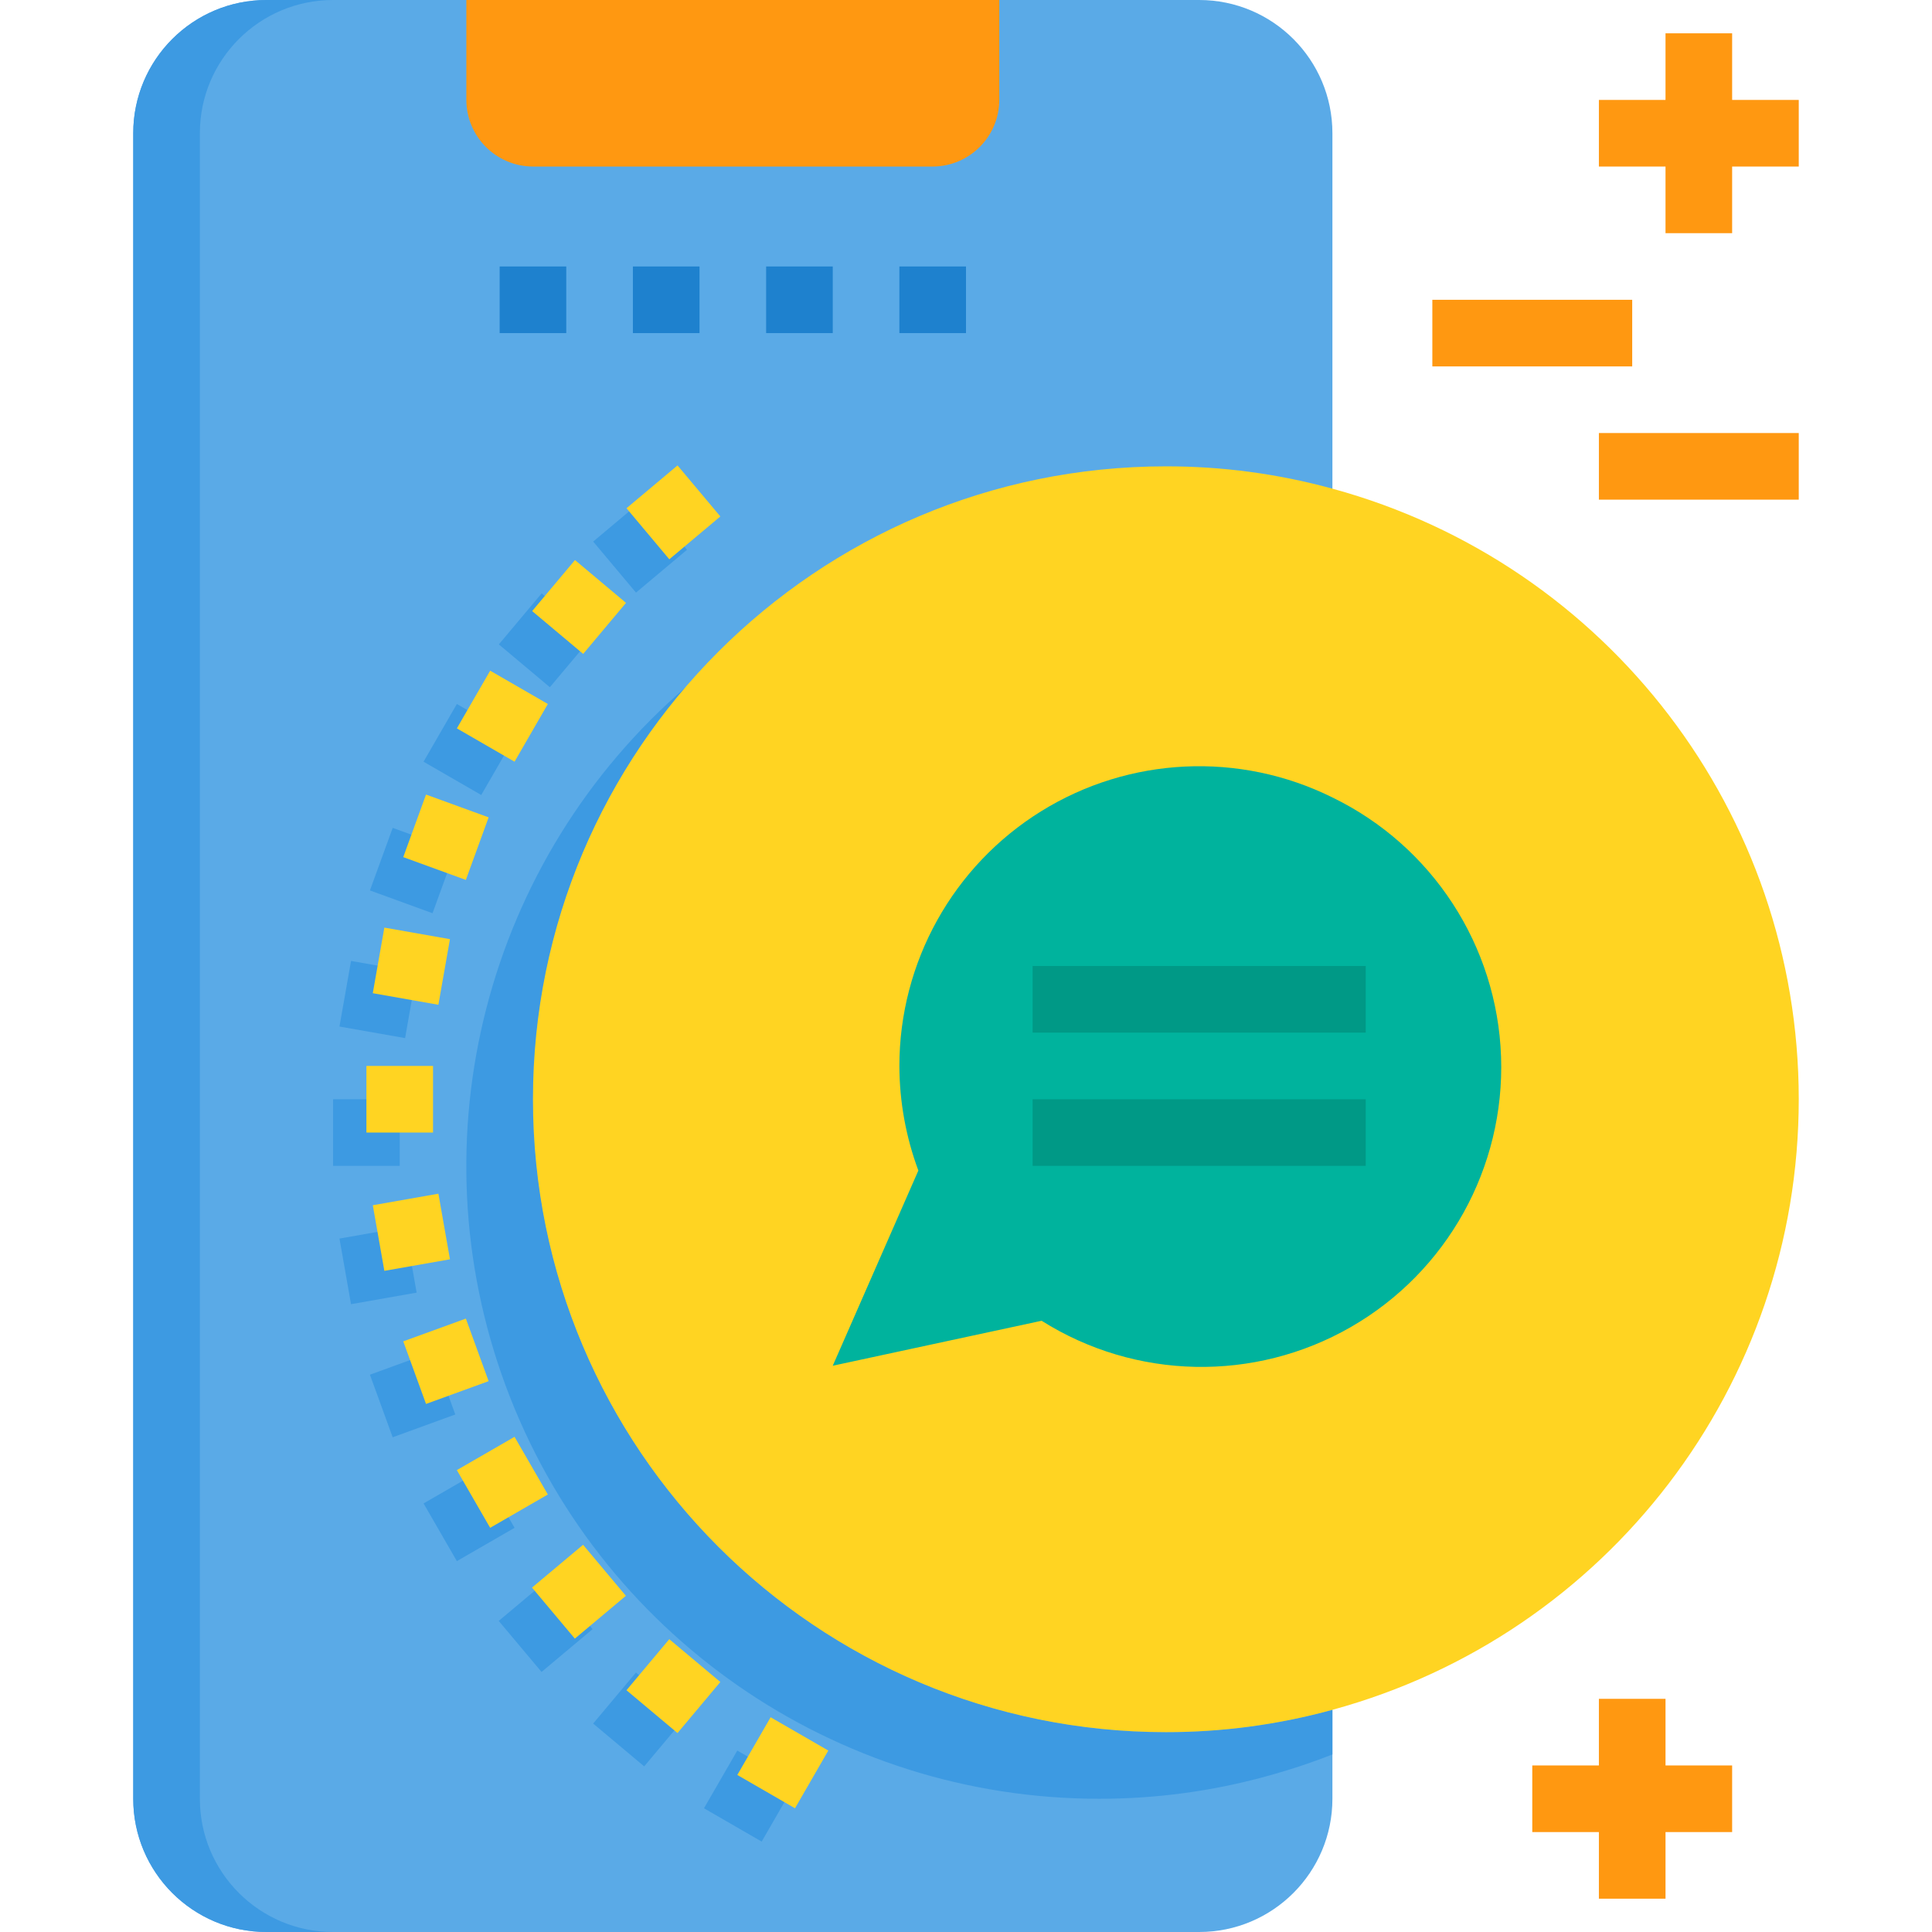 <svg height="464pt" viewBox="-31 0 463 464" width="464pt" xmlns="http://www.w3.org/2000/svg"><path d="m256.5 0h-224c-17.672 0-32 14.328-32 32v400c0 17.672 14.328 32 32 32h224c17.672 0 32-14.328 32-32v-400c0-17.672-14.328-32-32-32zm0 0" fill="#5aaae7"/><path d="m48.5 464h-16c-17.672 0-32-14.328-32-32v-400c0-17.672 14.328-32 32-32h16c-17.672 0-32 14.328-32 32v400c0 17.672 14.328 32 32 32zm0 0" fill="#3d9ae2"/><path d="m288.5 410.641v10.719c-5.234 2.047-10.574 3.809-16 5.281-13.031 3.574-26.488 5.379-40 5.359-63.547.035-120.402-39.488-142.512-99.07-22.109-59.578-4.797-126.621 43.391-168.051-43.609 50.617-49.039 123.781-13.375 180.281 35.66 56.496 104.043 83.07 168.496 65.48zm0 0" fill="#3d9ae2"/><path d="m208.5 0v24c-.027 8.824-7.176 15.973-16 16h-96c-8.824-.027-15.973-7.176-16-16v-24zm0 0" fill="#ff9811"/><path d="m400.5 264c0 68.543-45.875 128.602-112 146.641-13.031 3.574-26.488 5.379-40 5.359-83.949 0-152-68.051-152-152s68.051-152 152-152c13.512-.02 26.969 1.785 40 5.359 66.125 18.039 112 78.098 112 146.641zm0 0" fill="#ffd422"/><path d="m88.5 64h16v16h-16zm0 0" fill="#1e81ce"/><path d="m120.5 64h16v16h-16zm0 0" fill="#1e81ce"/><path d="m152.5 64h16v16h-16zm0 0" fill="#1e81ce"/><path d="m184.5 64h16v16h-16zm0 0" fill="#1e81ce"/><g fill="#3d9ae2"><path d="m110.961 130.062 12.254-10.285 10.285 12.258-12.254 10.285zm0 0"/><path d="m88.305 154.762 10.285-12.258 12.258 10.289-10.289 12.254zm0 0"/><path d="m70.223 182.934 8-13.859 13.855 8-8 13.859zm0 0"/><path d="m57.344 213.852 5.469-15.027 15.035 5.473-5.469 15.027zm0 0"/><path d="m50.031 246.539 2.777-15.758 15.758 2.777-2.777 15.758zm0 0"/><path d="m48.5 264h16v16h-16zm0 0"/><path d="m50.031 297.461 15.758-2.773 2.773 15.758-15.758 2.773zm0 0"/><path d="m57.344 330.156 15.035-5.473 5.469 15.027-15.039 5.473zm0 0"/><path d="m70.227 361.07 13.855-7.996 8 13.855-13.859 8zm0 0"/><path d="m88.277 389.285 12.262-10.281 10.281 12.258-12.258 10.281zm0 0"/><path d="m110.953 413.941 10.281-12.258 12.262 10.281-10.285 12.258zm0 0"/><path d="m137.57 434.285 8-13.859 13.855 8-7.996 13.859zm0 0"/></g><path d="m118.961 122.062 12.258-10.285 10.285 12.258-12.258 10.285zm0 0" fill="#ffd422"/><path d="m96.305 146.762 10.285-12.258 12.258 10.289-10.289 12.254zm0 0" fill="#ffd422"/><path d="m78.223 174.93 8-13.855 13.855 8-8 13.859zm0 0" fill="#ffd422"/><path d="m65.348 205.852 5.469-15.027 15.035 5.477-5.469 15.027zm0 0" fill="#ffd422"/><path d="m58.031 238.535 2.777-15.758 15.754 2.777-2.777 15.758zm0 0" fill="#ffd422"/><path d="m56.5 256h16v16h-16zm0 0" fill="#ffd422"/><path d="m58.035 289.457 15.758-2.773 2.773 15.758-15.758 2.773zm0 0" fill="#ffd422"/><path d="m65.348 322.148 15.039-5.469 5.465 15.027-15.035 5.473zm0 0" fill="#ffd422"/><path d="m78.219 353.07 13.855-7.996 8 13.855-13.855 8zm0 0" fill="#ffd422"/><path d="m96.273 381.285 12.262-10.281 10.281 12.258-12.258 10.281zm0 0" fill="#ffd422"/><path d="m118.957 405.938 10.281-12.262 12.262 10.281-10.285 12.262zm0 0" fill="#ffd422"/><path d="m145.578 426.285 8-13.859 13.855 8-8 13.859zm0 0" fill="#ffd422"/><path d="m312.5 72h48v16h-48zm0 0" fill="#ff9811"/><path d="m352.5 104h48v16h-48zm0 0" fill="#ff9811"/><path d="m400.5 24h-16v-16h-16v16h-16v16h16v16h16v-16h16zm0 0" fill="#ff9811"/><path d="m368.5 408h-16v16h-16v16h16v16h16v-16h16v-16h-16zm0 0" fill="#ff9811"/><path d="m288.5 191.52c-22.316-11.07-48.77-9.82-69.941 3.305-21.172 13.129-34.051 36.266-34.059 61.176.023 8.578 1.566 17.082 4.559 25.121l-20.559 46.879 50.16-10.801c22.562 14.219 51.141 14.801 74.262 1.512 23.125-13.289 37.008-38.273 36.082-64.926-.93-26.656-16.512-50.613-40.504-62.266zm0 0" fill="#00b39d"/><path d="m216.5 232h80v16h-80zm0 0" fill="#009986"/><path d="m216.5 264h80v16h-80zm0 0" fill="#009986"/></svg>